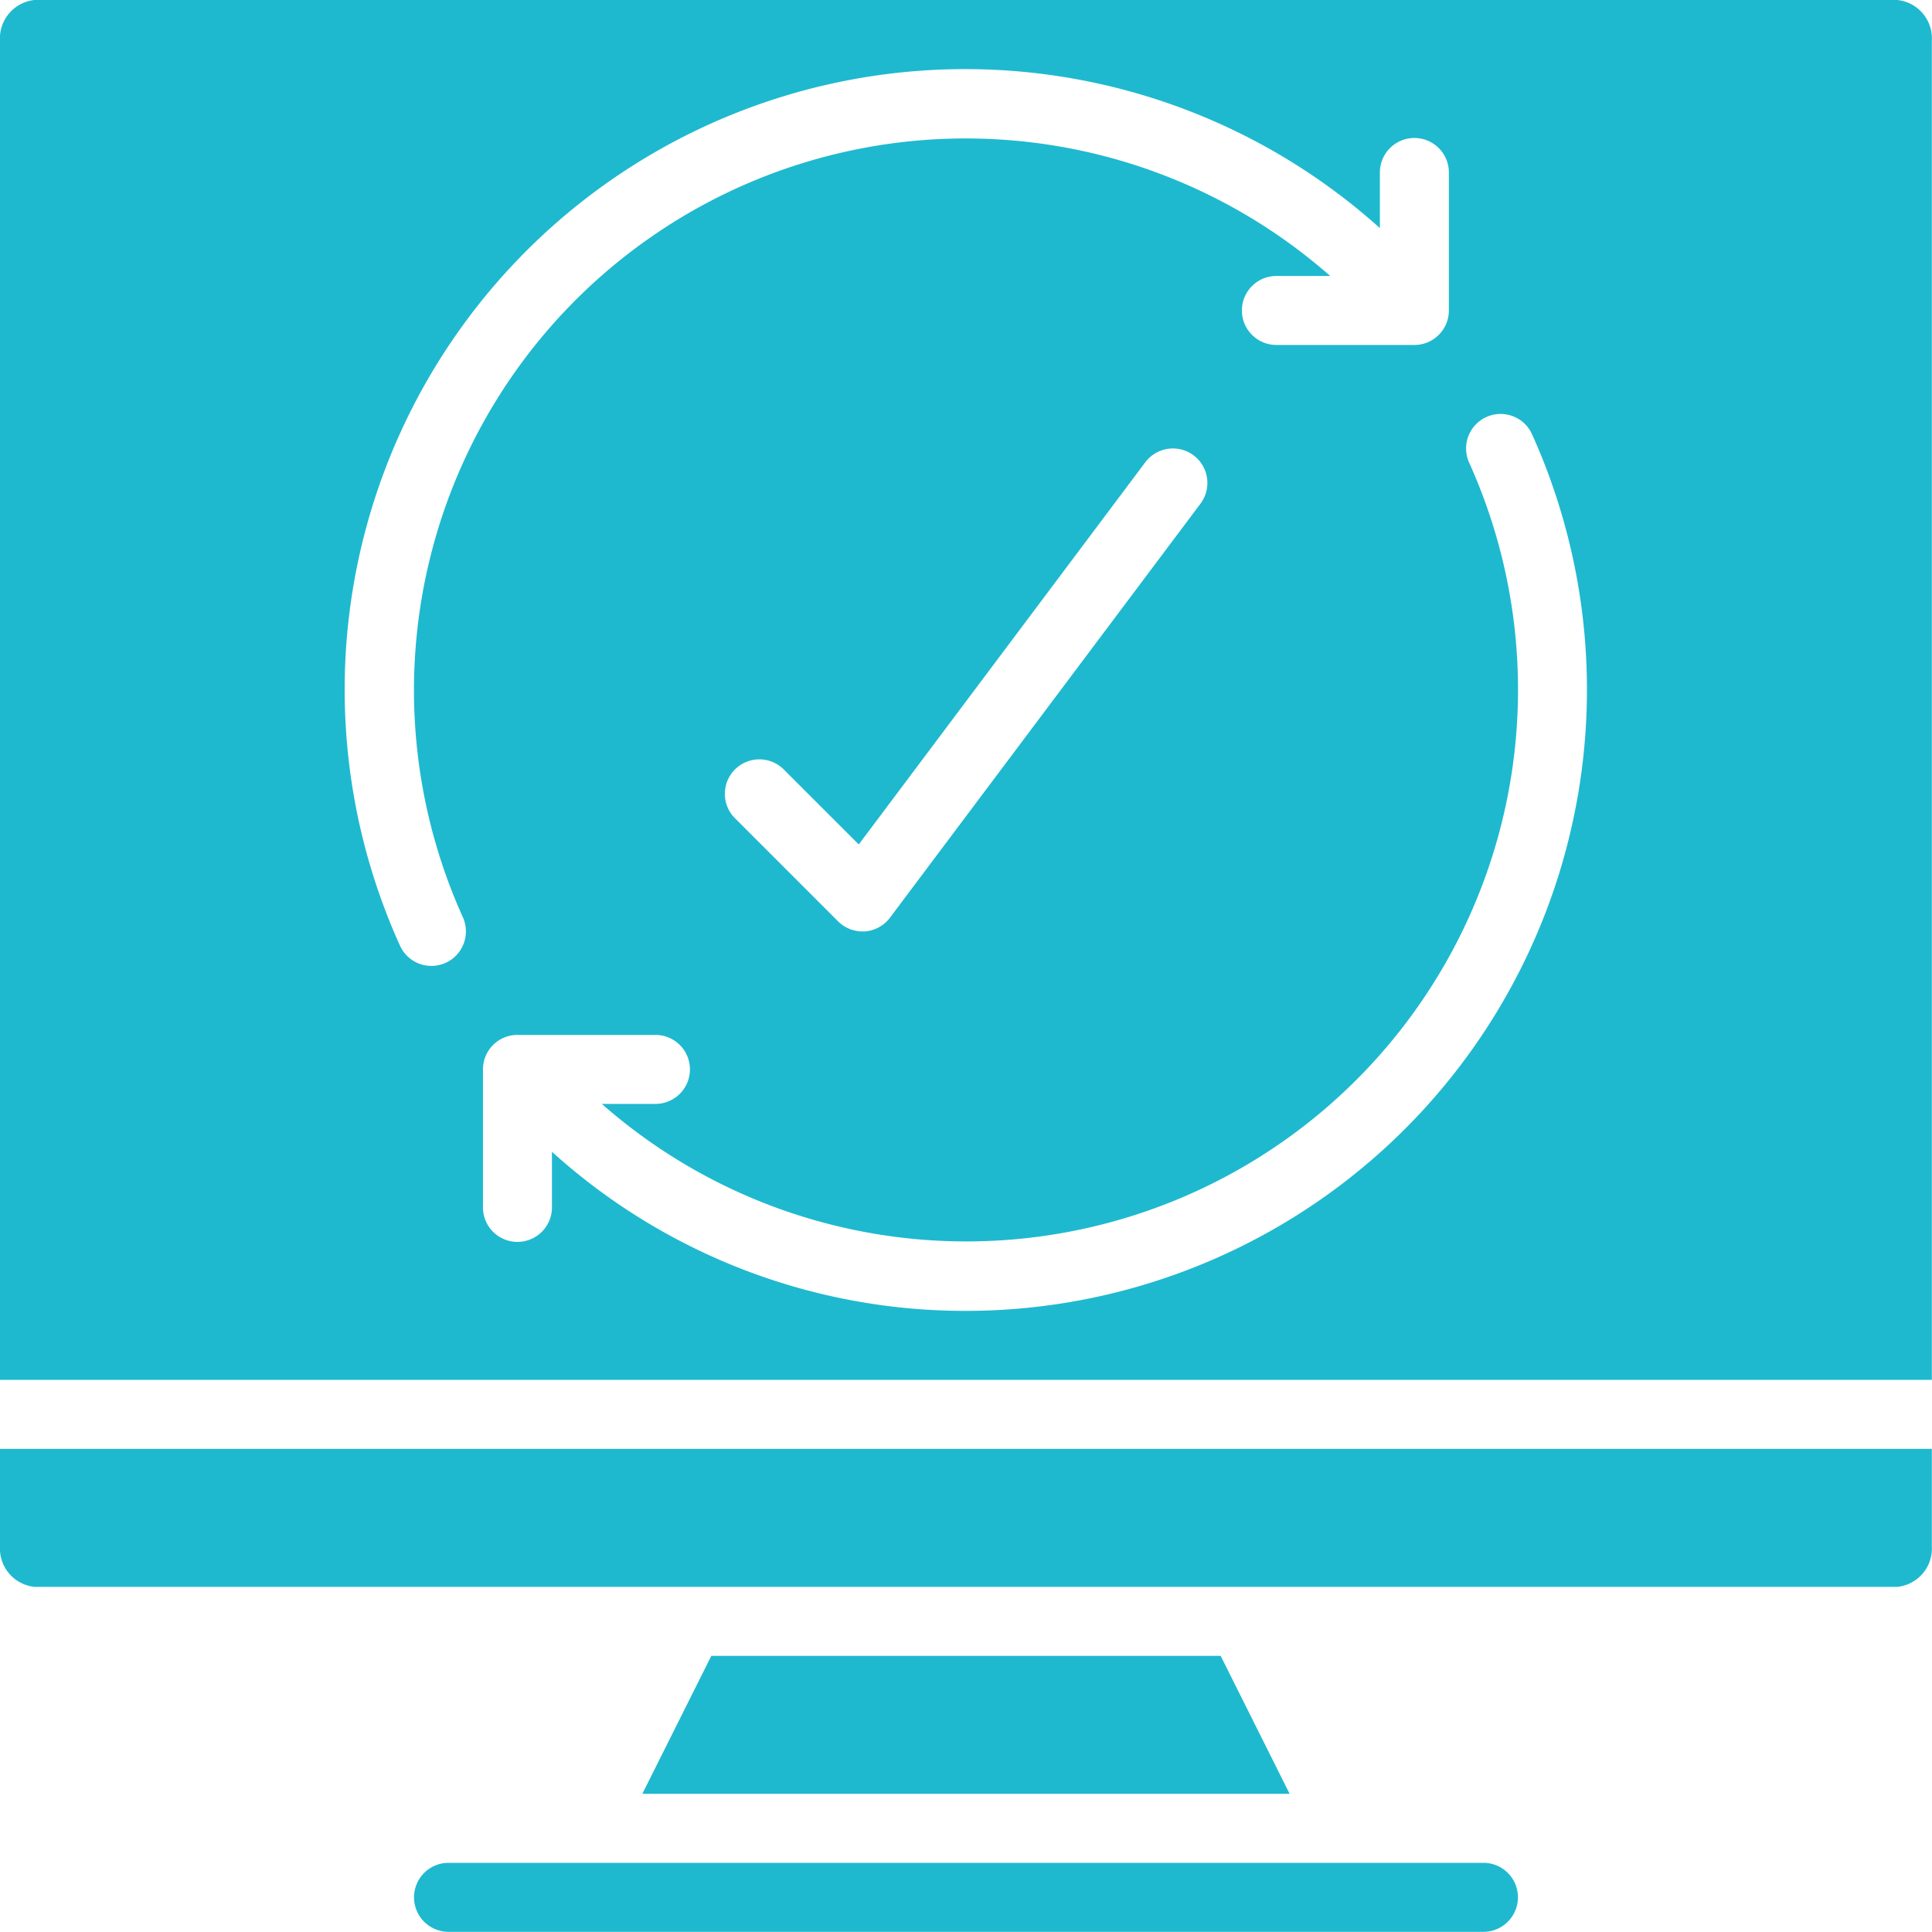 <svg xmlns="http://www.w3.org/2000/svg" width="56.005" height="56" viewBox="0 0 56.005 56">
  <g id="update" transform="translate(0 -0.021)">
    <g id="Page-1_13_" transform="translate(0 0.021)">
      <g id="_x30_14---Update-Computer" transform="translate(0 0)">
        <g id="Group_81254" data-name="Group 81254" transform="translate(0 42)">
          <path id="Path_84_" d="M173.243,438.878l-2,4h18.764l-2-4Z" transform="translate(-152.623 -432.878)" fill="#1eb9cf"/>
          <path id="Path_83_" d="M1,386.839a1.117,1.117,0,0,0,1,1.182H56a1.117,1.117,0,0,0,1-1.182v-2.818H1v2.818Z" transform="translate(-1 -384.021)" fill="#1eb9cf"/>
          <path id="Path_82_" d="M141.735,493.735h-30a1,1,0,0,0,0,2h30a1,1,0,1,0,0-2Z" transform="translate(-98.733 -481.735)" fill="#1eb9cf"/>
        </g>
        <path id="Shape_20_" d="M56,.021H2A1.117,1.117,0,0,0,1,1.2V40.021H57V1.2A1.117,1.117,0,0,0,56,.021ZM13.918,27.932a1,1,0,0,1-1.324-.5A17.986,17.986,0,0,1,41,6.633V5.021a1,1,0,0,1,2,0v4a1,1,0,0,1-1,1H38a1,1,0,0,1,0-2H39.56A15.994,15.994,0,0,0,14.417,26.609,1,1,0,0,1,13.918,27.932ZM35.8,14.621l-9,12a1,1,0,0,1-.729.4H26a1,1,0,0,1-.707-.293l-3-3a1,1,0,0,1,1.414-1.414L25.894,24.5,34.2,13.421a1,1,0,0,1,1.6,1.2ZM29,38.021a17.851,17.851,0,0,1-12-4.612v1.612a1,1,0,1,1-2,0v-4a1,1,0,0,1,1-1h4a1,1,0,1,1,0,2H18.445A15.994,15.994,0,0,0,43.588,13.433a1,1,0,0,1,1.823-.824A18.009,18.009,0,0,1,29,38.021Z" transform="translate(-1 -0.021)" fill="#1eb9cf"/>
      </g>
    </g>
  </g>
</svg>
